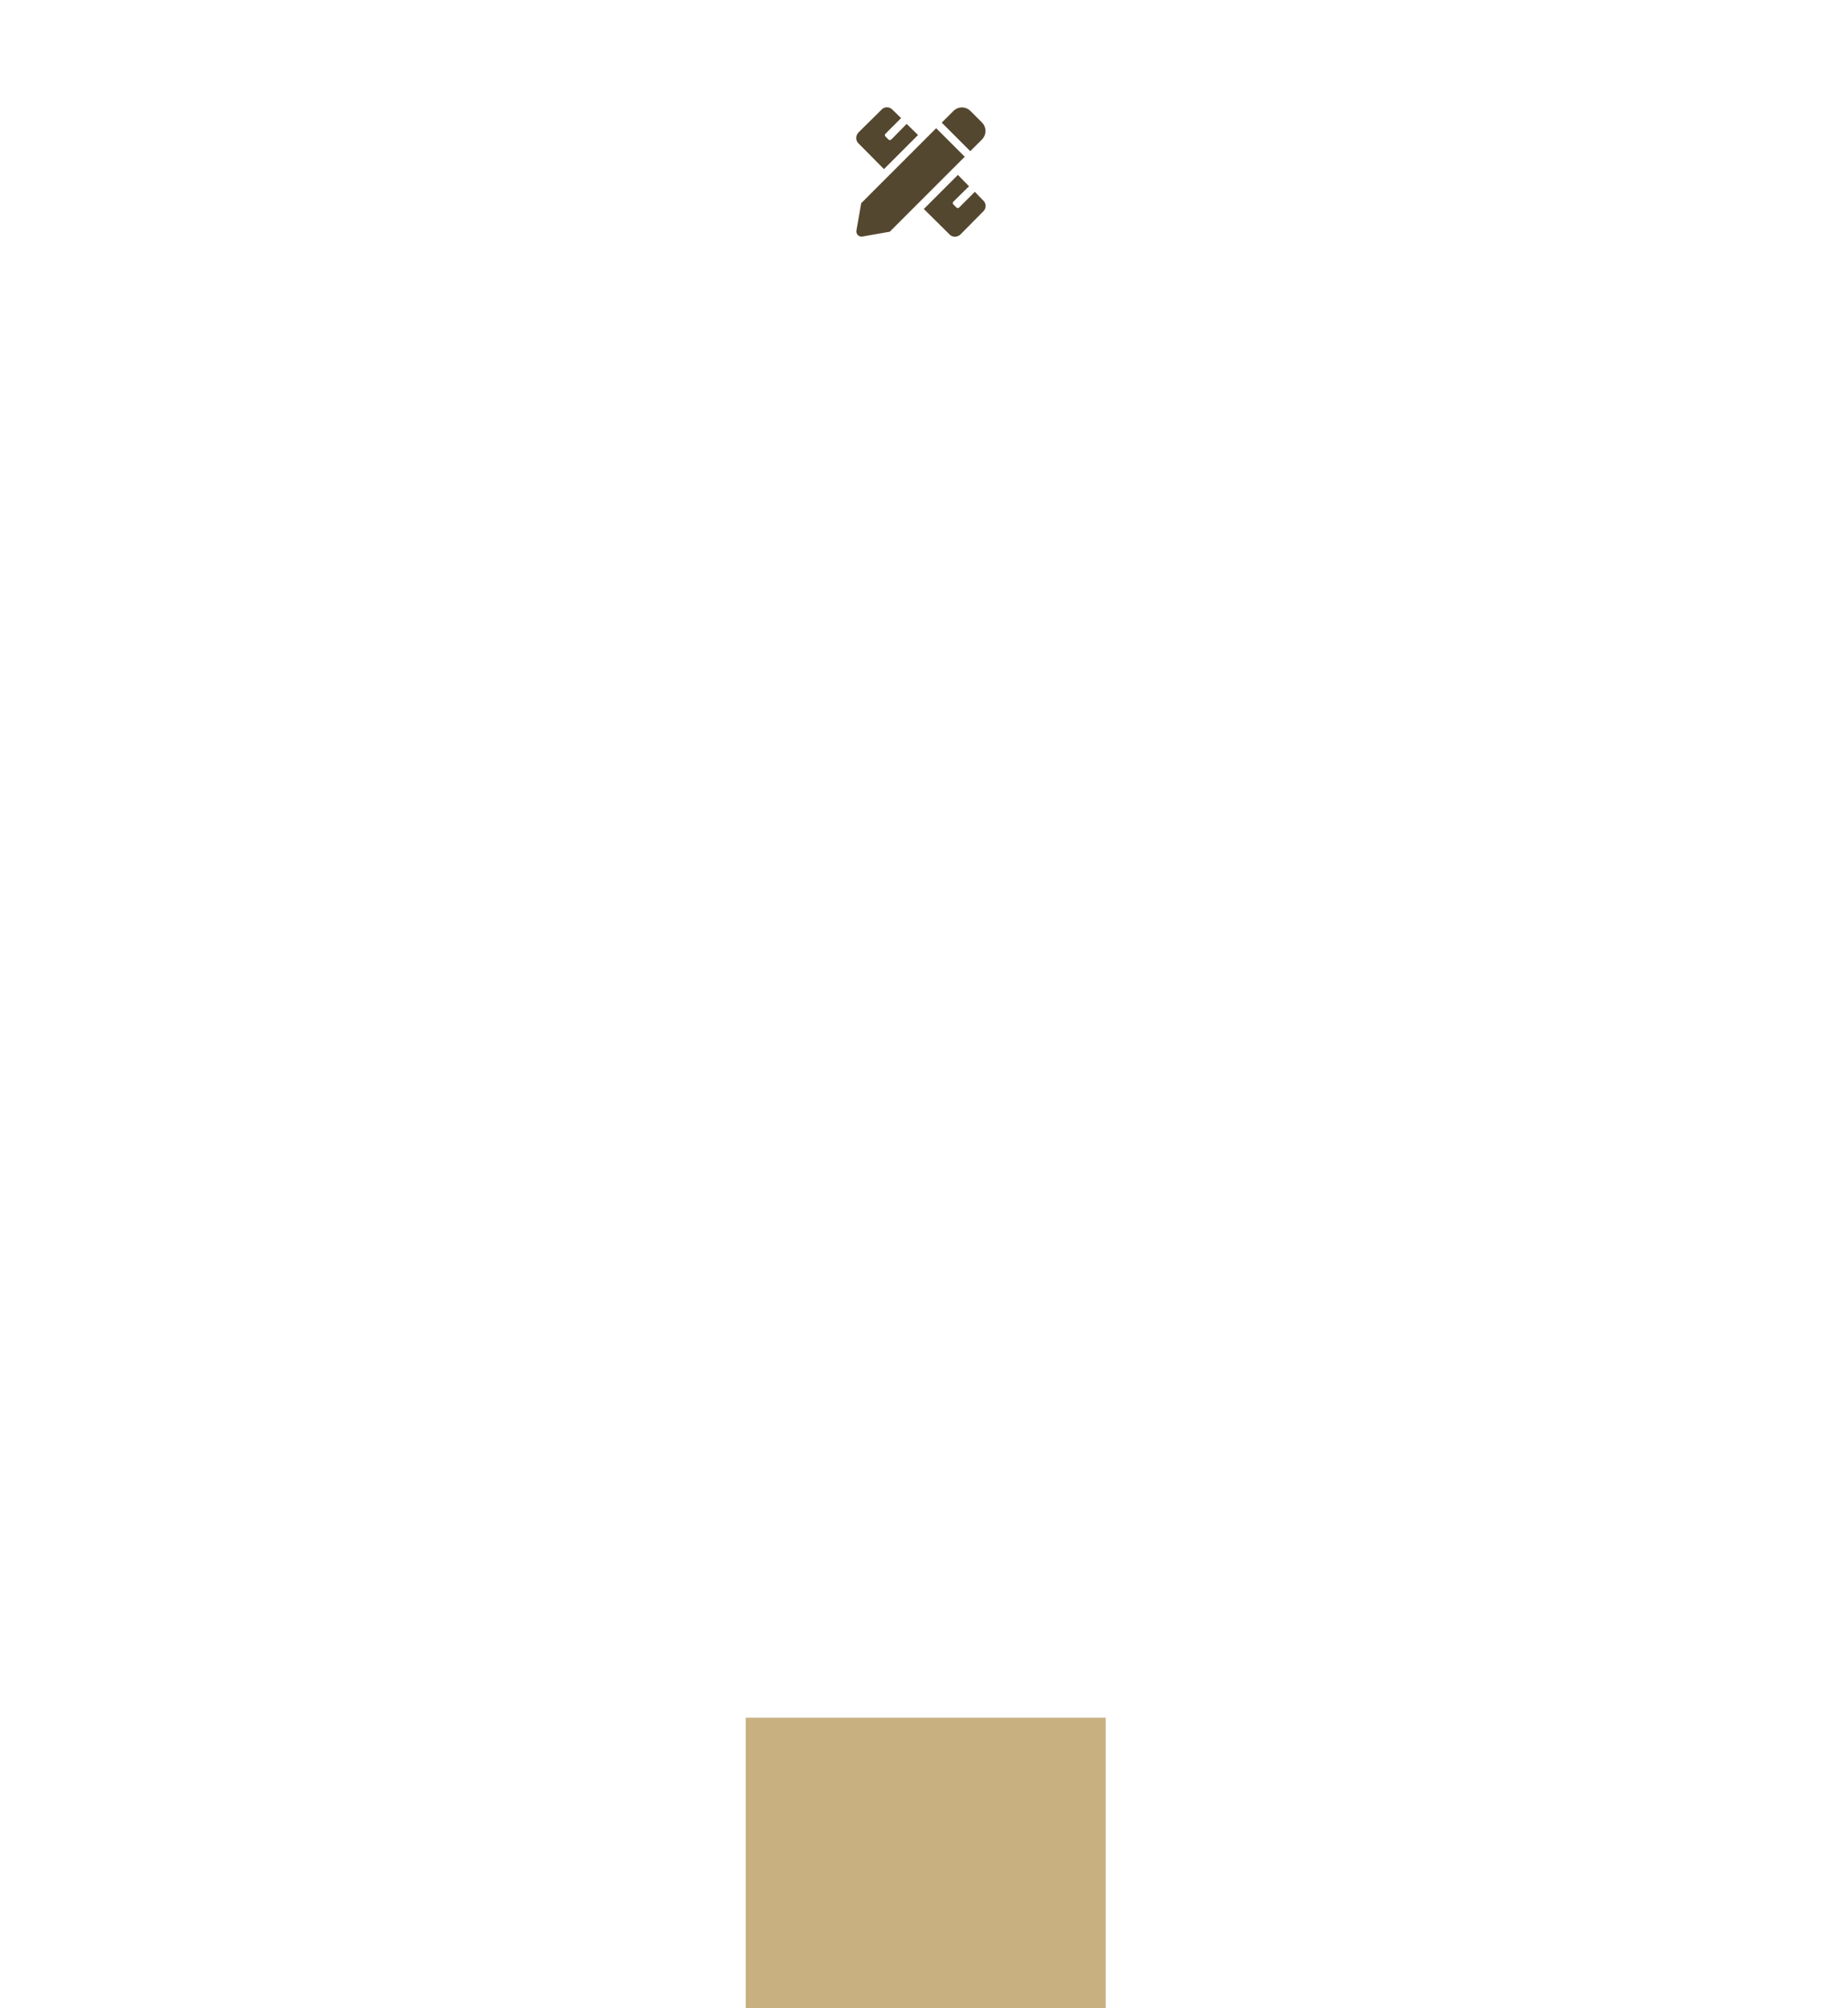 <?xml version="1.0" encoding="UTF-8"?> <svg xmlns="http://www.w3.org/2000/svg" xmlns:v="https://vecta.io/nano" width="231" height="251" fill="none"> <g filter="url(#A)"> <path fill="#c8b081" d="M93.211 0h45v42.692h-45z"></path> </g> <path d="M110.494 21.134l4.259-4.259-1.42-1.388-1.924 1.956a.45.45 0 0 1-.19.063c-.063 0-.126-.032-.157-.063l-.379-.379c-.095-.095-.095-.252 0-.347l1.956-1.956-1.073-1.041c-.378-.41-1.009-.41-1.388 0l-2.839 2.808c-.411.41-.411 1.041 0 1.42l3.155 3.187zm12.241-3.691c.6-.6.6-1.546 0-2.145l-1.419-1.42c-.6-.6-1.546-.6-2.146 0l-1.451 1.451 3.565 3.565 1.451-1.451zm-5.71-1.42l-9.371 9.371-.599 3.408a.65.65 0 0 0 .757.757l3.407-.599 9.371-9.37-3.565-3.565zm5.868 9.024l-1.041-1.073-1.956 1.956c-.095.095-.253.095-.347 0l-.379-.379c-.095-.095-.095-.252 0-.347l1.956-1.925-1.388-1.42-4.259 4.259 3.186 3.155c.379.41 1.01.41 1.42 0l2.808-2.84c.41-.379.41-1.01 0-1.388z" fill="#54472f"></path> <defs> <filter id="A" x=".903" y="0" width="229.615" height="250.385" filterUnits="userSpaceOnUse" color-interpolation-filters="sRGB"> <feFlood flood-opacity="0" result="A"></feFlood> <feColorMatrix in="SourceAlpha" values="0 0 0 0 0 0 0 0 0 0 0 0 0 0 0 0 0 0 127 0"></feColorMatrix> <feOffset dy="3.193"></feOffset> <feGaussianBlur stdDeviation="1.277"></feGaussianBlur> <feColorMatrix values="0 0 0 0 0 0 0 0 0 0 0 0 0 0 0 0 0 0 0.02 0"></feColorMatrix> <feBlend in2="A" result="C"></feBlend> <feColorMatrix in="SourceAlpha" values="0 0 0 0 0 0 0 0 0 0 0 0 0 0 0 0 0 0 127 0"></feColorMatrix> <feOffset dy="7.673"></feOffset> <feGaussianBlur stdDeviation="3.069"></feGaussianBlur> <feColorMatrix values="0 0 0 0 0 0 0 0 0 0 0 0 0 0 0 0 0 0 0.028 0"></feColorMatrix> <feBlend in2="C" result="D"></feBlend> <feColorMatrix in="SourceAlpha" values="0 0 0 0 0 0 0 0 0 0 0 0 0 0 0 0 0 0 127 0"></feColorMatrix> <feOffset dy="14.448"></feOffset> <feGaussianBlur stdDeviation="5.779"></feGaussianBlur> <feColorMatrix values="0 0 0 0 0 0 0 0 0 0 0 0 0 0 0 0 0 0 0.035 0"></feColorMatrix> <feBlend in2="D" result="E"></feBlend> <feColorMatrix in="SourceAlpha" values="0 0 0 0 0 0 0 0 0 0 0 0 0 0 0 0 0 0 127 0"></feColorMatrix> <feOffset dy="25.773"></feOffset> <feGaussianBlur stdDeviation="10.309"></feGaussianBlur> <feColorMatrix values="0 0 0 0 0 0 0 0 0 0 0 0 0 0 0 0 0 0 0.042 0"></feColorMatrix> <feBlend in2="E" result="F"></feBlend> <feColorMatrix in="SourceAlpha" values="0 0 0 0 0 0 0 0 0 0 0 0 0 0 0 0 0 0 127 0"></feColorMatrix> <feOffset dy="48.205"></feOffset> <feGaussianBlur stdDeviation="19.282"></feGaussianBlur> <feColorMatrix values="0 0 0 0 0 0 0 0 0 0 0 0 0 0 0 0 0 0 0.05 0"></feColorMatrix> <feBlend in2="F" result="G"></feBlend> <feColorMatrix in="SourceAlpha" values="0 0 0 0 0 0 0 0 0 0 0 0 0 0 0 0 0 0 127 0"></feColorMatrix> <feOffset dy="115.385"></feOffset> <feGaussianBlur stdDeviation="46.154"></feGaussianBlur> <feColorMatrix values="0 0 0 0 0 0 0 0 0 0 0 0 0 0 0 0 0 0 0.07 0"></feColorMatrix> <feBlend in2="G"></feBlend> <feBlend in="SourceGraphic"></feBlend> </filter> </defs> </svg> 